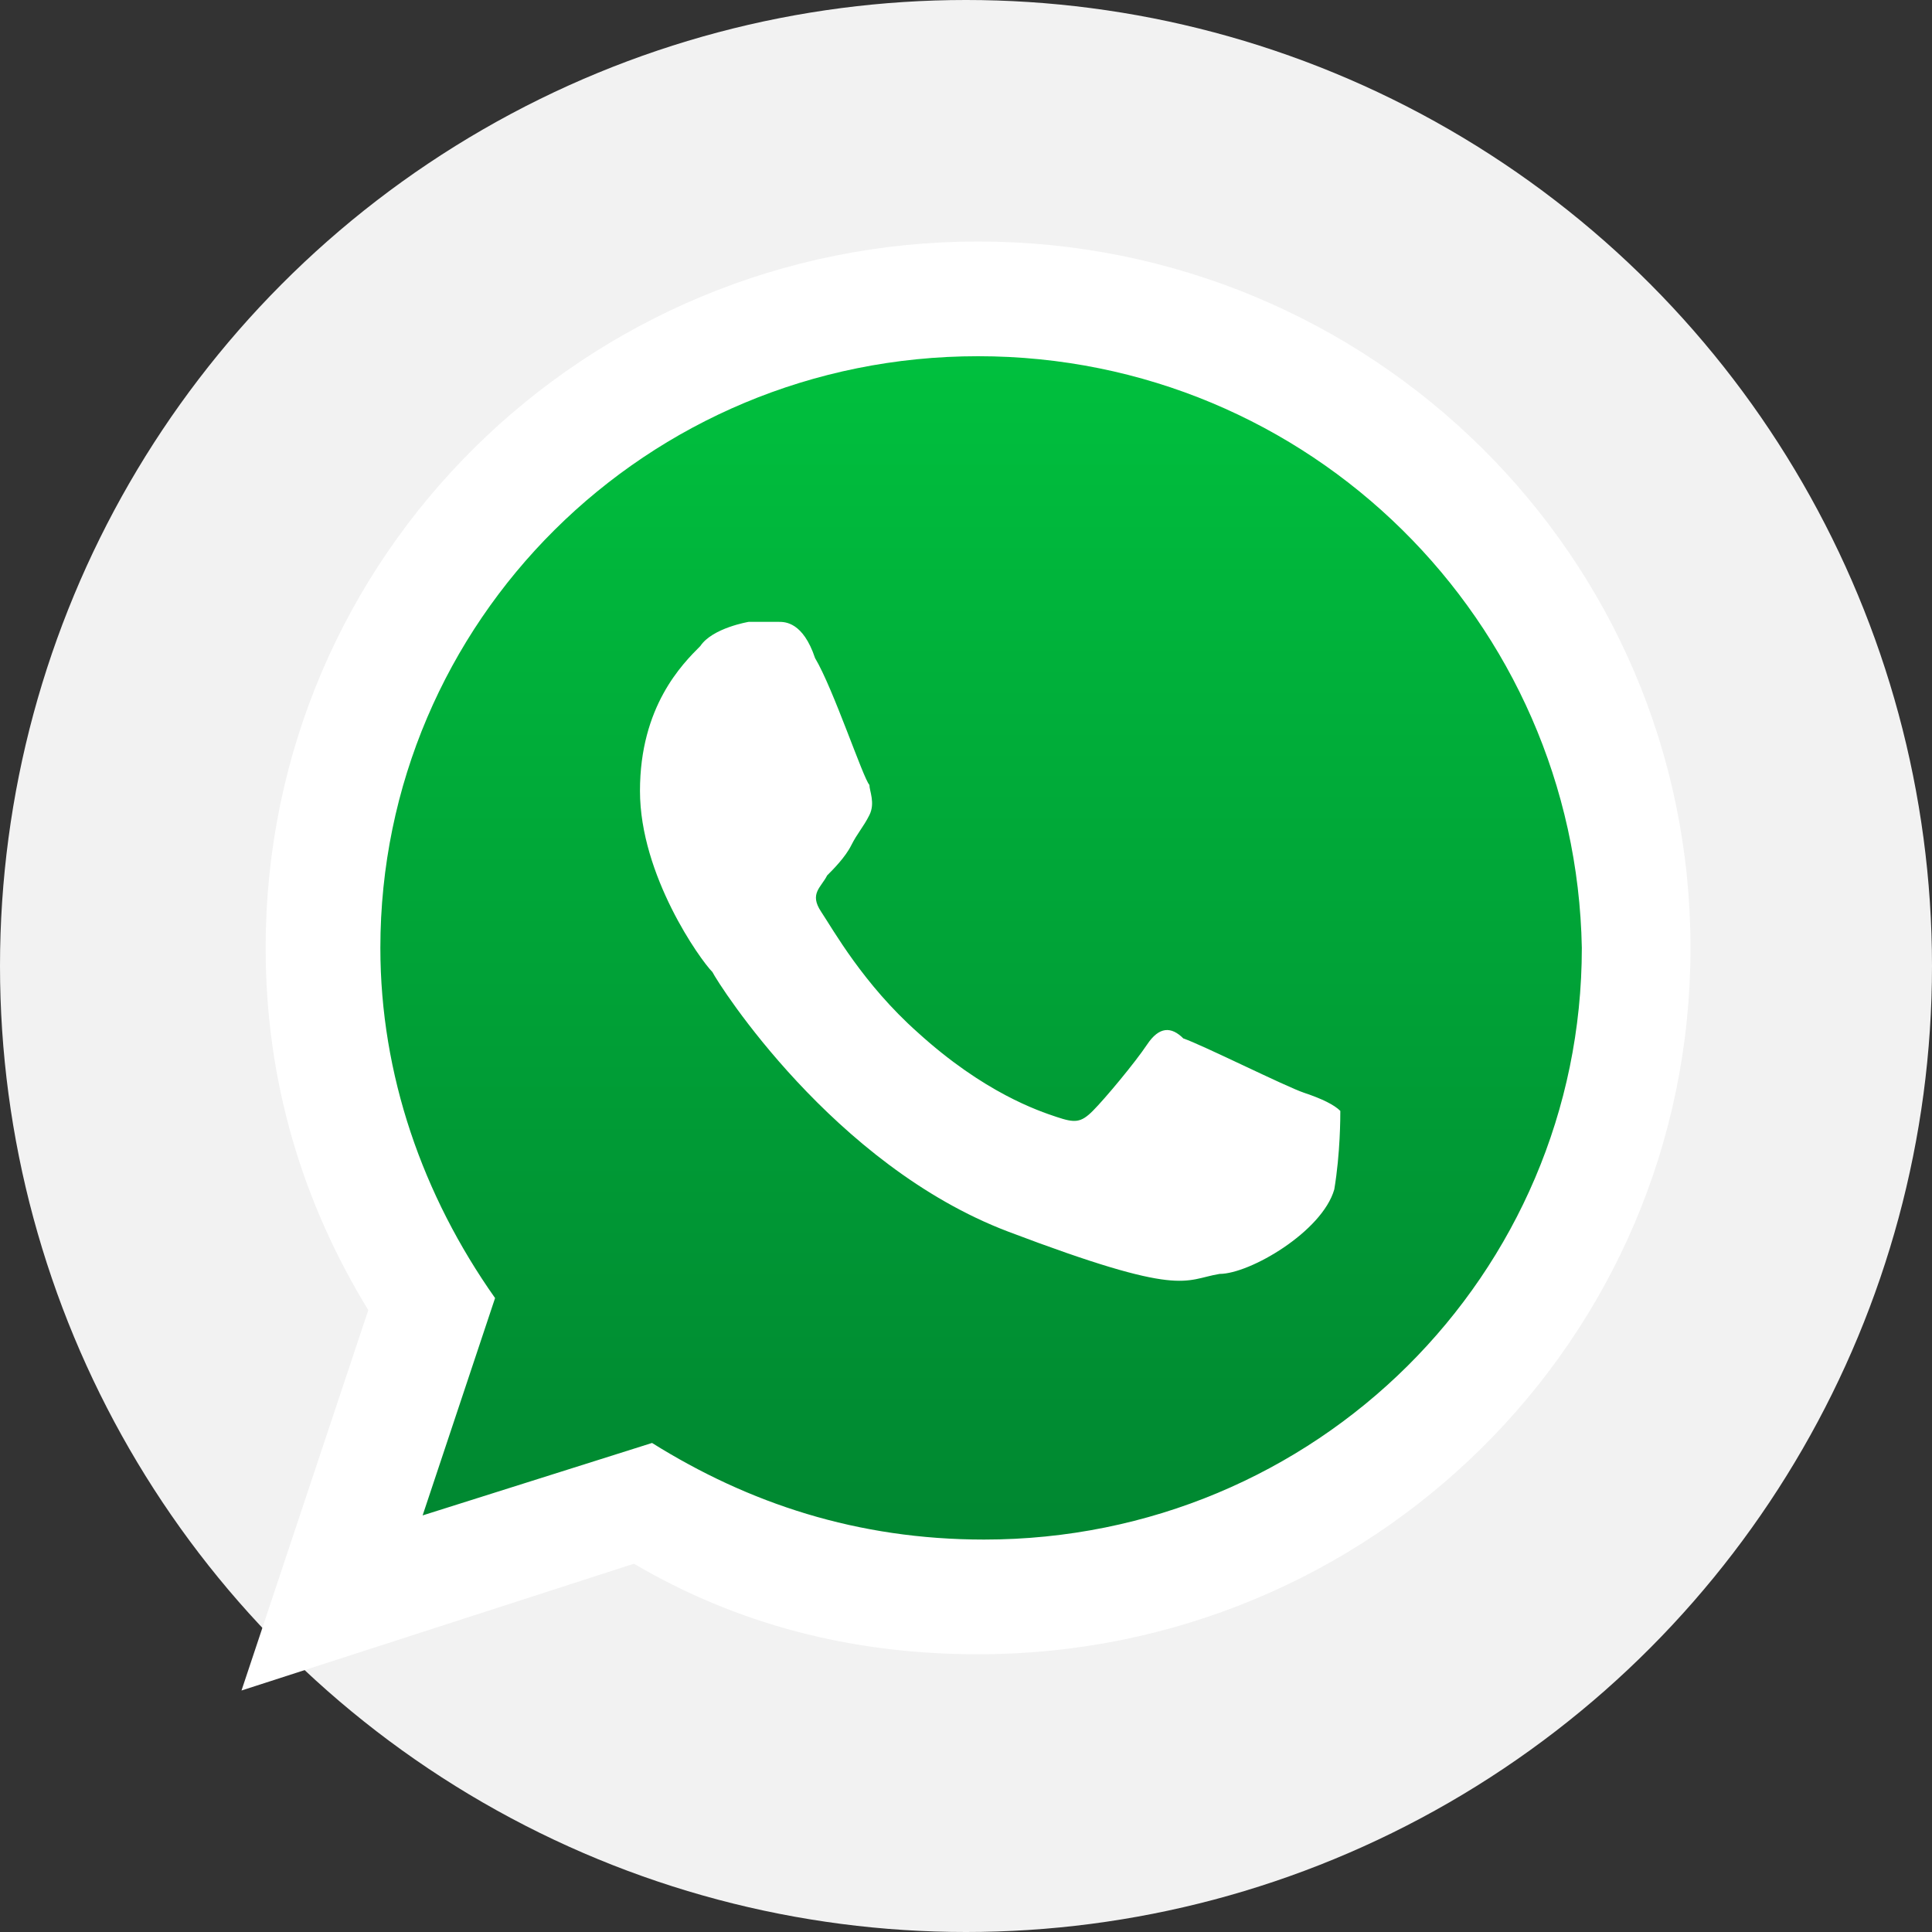 <?xml version="1.0" encoding="utf-8"?>
<!-- Generator: Adobe Illustrator 25.4.1, SVG Export Plug-In . SVG Version: 6.00 Build 0)  -->
<svg version="1.1" id="Layer_1" xmlns="http://www.w3.org/2000/svg" xmlns:xlink="http://www.w3.org/1999/xlink" x="0px" y="0px"
	 viewBox="0 0 32 32" style="enable-background:new 0 0 32 32;" xml:space="preserve">
<rect x="0" y="0" width="32" height="32" fill="#333333" stroke="none"/>
<style type="text/css">
	.st0{fill:#F2F2F2;}
	.st1{fill-rule:evenodd;clip-rule:evenodd;fill:url(#SVGID_1_);}
	.st2{fill-rule:evenodd;clip-rule:evenodd;fill:#FFFFFF;}
	.st3{fill-rule:evenodd;clip-rule:evenodd;fill:url(#SVGID_00000099656040299887272160000018046587193152064647_);}
	.st4{fill-rule:evenodd;clip-rule:evenodd;fill:url(#SVGID_00000070827655476032501830000001577927461493806012_);}
	.st5{fill-rule:evenodd;clip-rule:evenodd;fill:url(#SVGID_00000093157979451225769110000016004393193603708566_);}
</style>
<circle class="st0" cx="16" cy="16" r="16"/>
<g>
	<linearGradient id="SVGID_1_" gradientUnits="userSpaceOnUse" x1="16.279" y1="5.463" x2="16.279" y2="26.096">
		<stop  offset="0" style="stop-color:#00C13E"/>
		<stop  offset="1" style="stop-color:#008530"/>
	</linearGradient>
	<path class="st1" d="M16.3,5.5c-5.7,0-10.4,4.6-10.4,10.3c0,2.3,0.7,4.3,2,6l-1.3,3.8l4-1.3c1.6,1.1,3.6,1.7,5.7,1.7
		c5.7,0,10.4-4.6,10.4-10.3C26.7,10.1,22,5.5,16.3,5.5L16.3,5.5z"/>
	<g>
		<path class="st2" d="M28,15.7c0,6.5-5.3,11.7-11.8,11.7c-2.1,0-4-0.5-5.7-1.5L4,28l2.1-6.3c-1.1-1.8-1.7-3.8-1.7-6
			C4.4,9.2,9.7,4,16.2,4C22.7,4,28,9.2,28,15.7L28,15.7z M16.2,5.9c-5.5,0-9.9,4.4-9.9,9.8c0,2.1,0.7,4.1,1.9,5.8L7,25.1l3.8-1.2
			c1.6,1,3.4,1.6,5.5,1.6c5.5,0,9.9-4.4,9.9-9.8C26.1,10.3,21.7,5.9,16.2,5.9L16.2,5.9z M22.2,18.4c-0.1-0.1-0.3-0.2-0.6-0.3
			c-0.3-0.1-1.7-0.8-2-0.9C19.4,17,19.2,17,19,17.3c-0.2,0.3-0.7,0.9-0.9,1.1c-0.2,0.2-0.3,0.2-0.6,0.1c-0.3-0.1-1.2-0.4-2.3-1.4
			c-0.9-0.8-1.4-1.7-1.6-2c-0.2-0.3,0-0.4,0.1-0.6c0.1-0.1,0.3-0.3,0.4-0.5c0.1-0.2,0.2-0.3,0.3-0.5c0.1-0.2,0-0.4,0-0.5
			c-0.1-0.1-0.6-1.6-0.9-2.1c-0.2-0.6-0.5-0.6-0.6-0.6c-0.2,0-0.5,0-0.5,0s-0.6,0.1-0.8,0.4c-0.3,0.3-1,1-1,2.4c0,1.4,1,2.8,1.2,3
			c0.1,0.2,2,3.2,4.9,4.3c2.9,1.1,2.9,0.8,3.5,0.7c0.5,0,1.7-0.7,1.9-1.4C22.2,19.1,22.2,18.5,22.2,18.4L22.2,18.4z M22.2,18.4"/>
	</g>
</g>
</svg>
